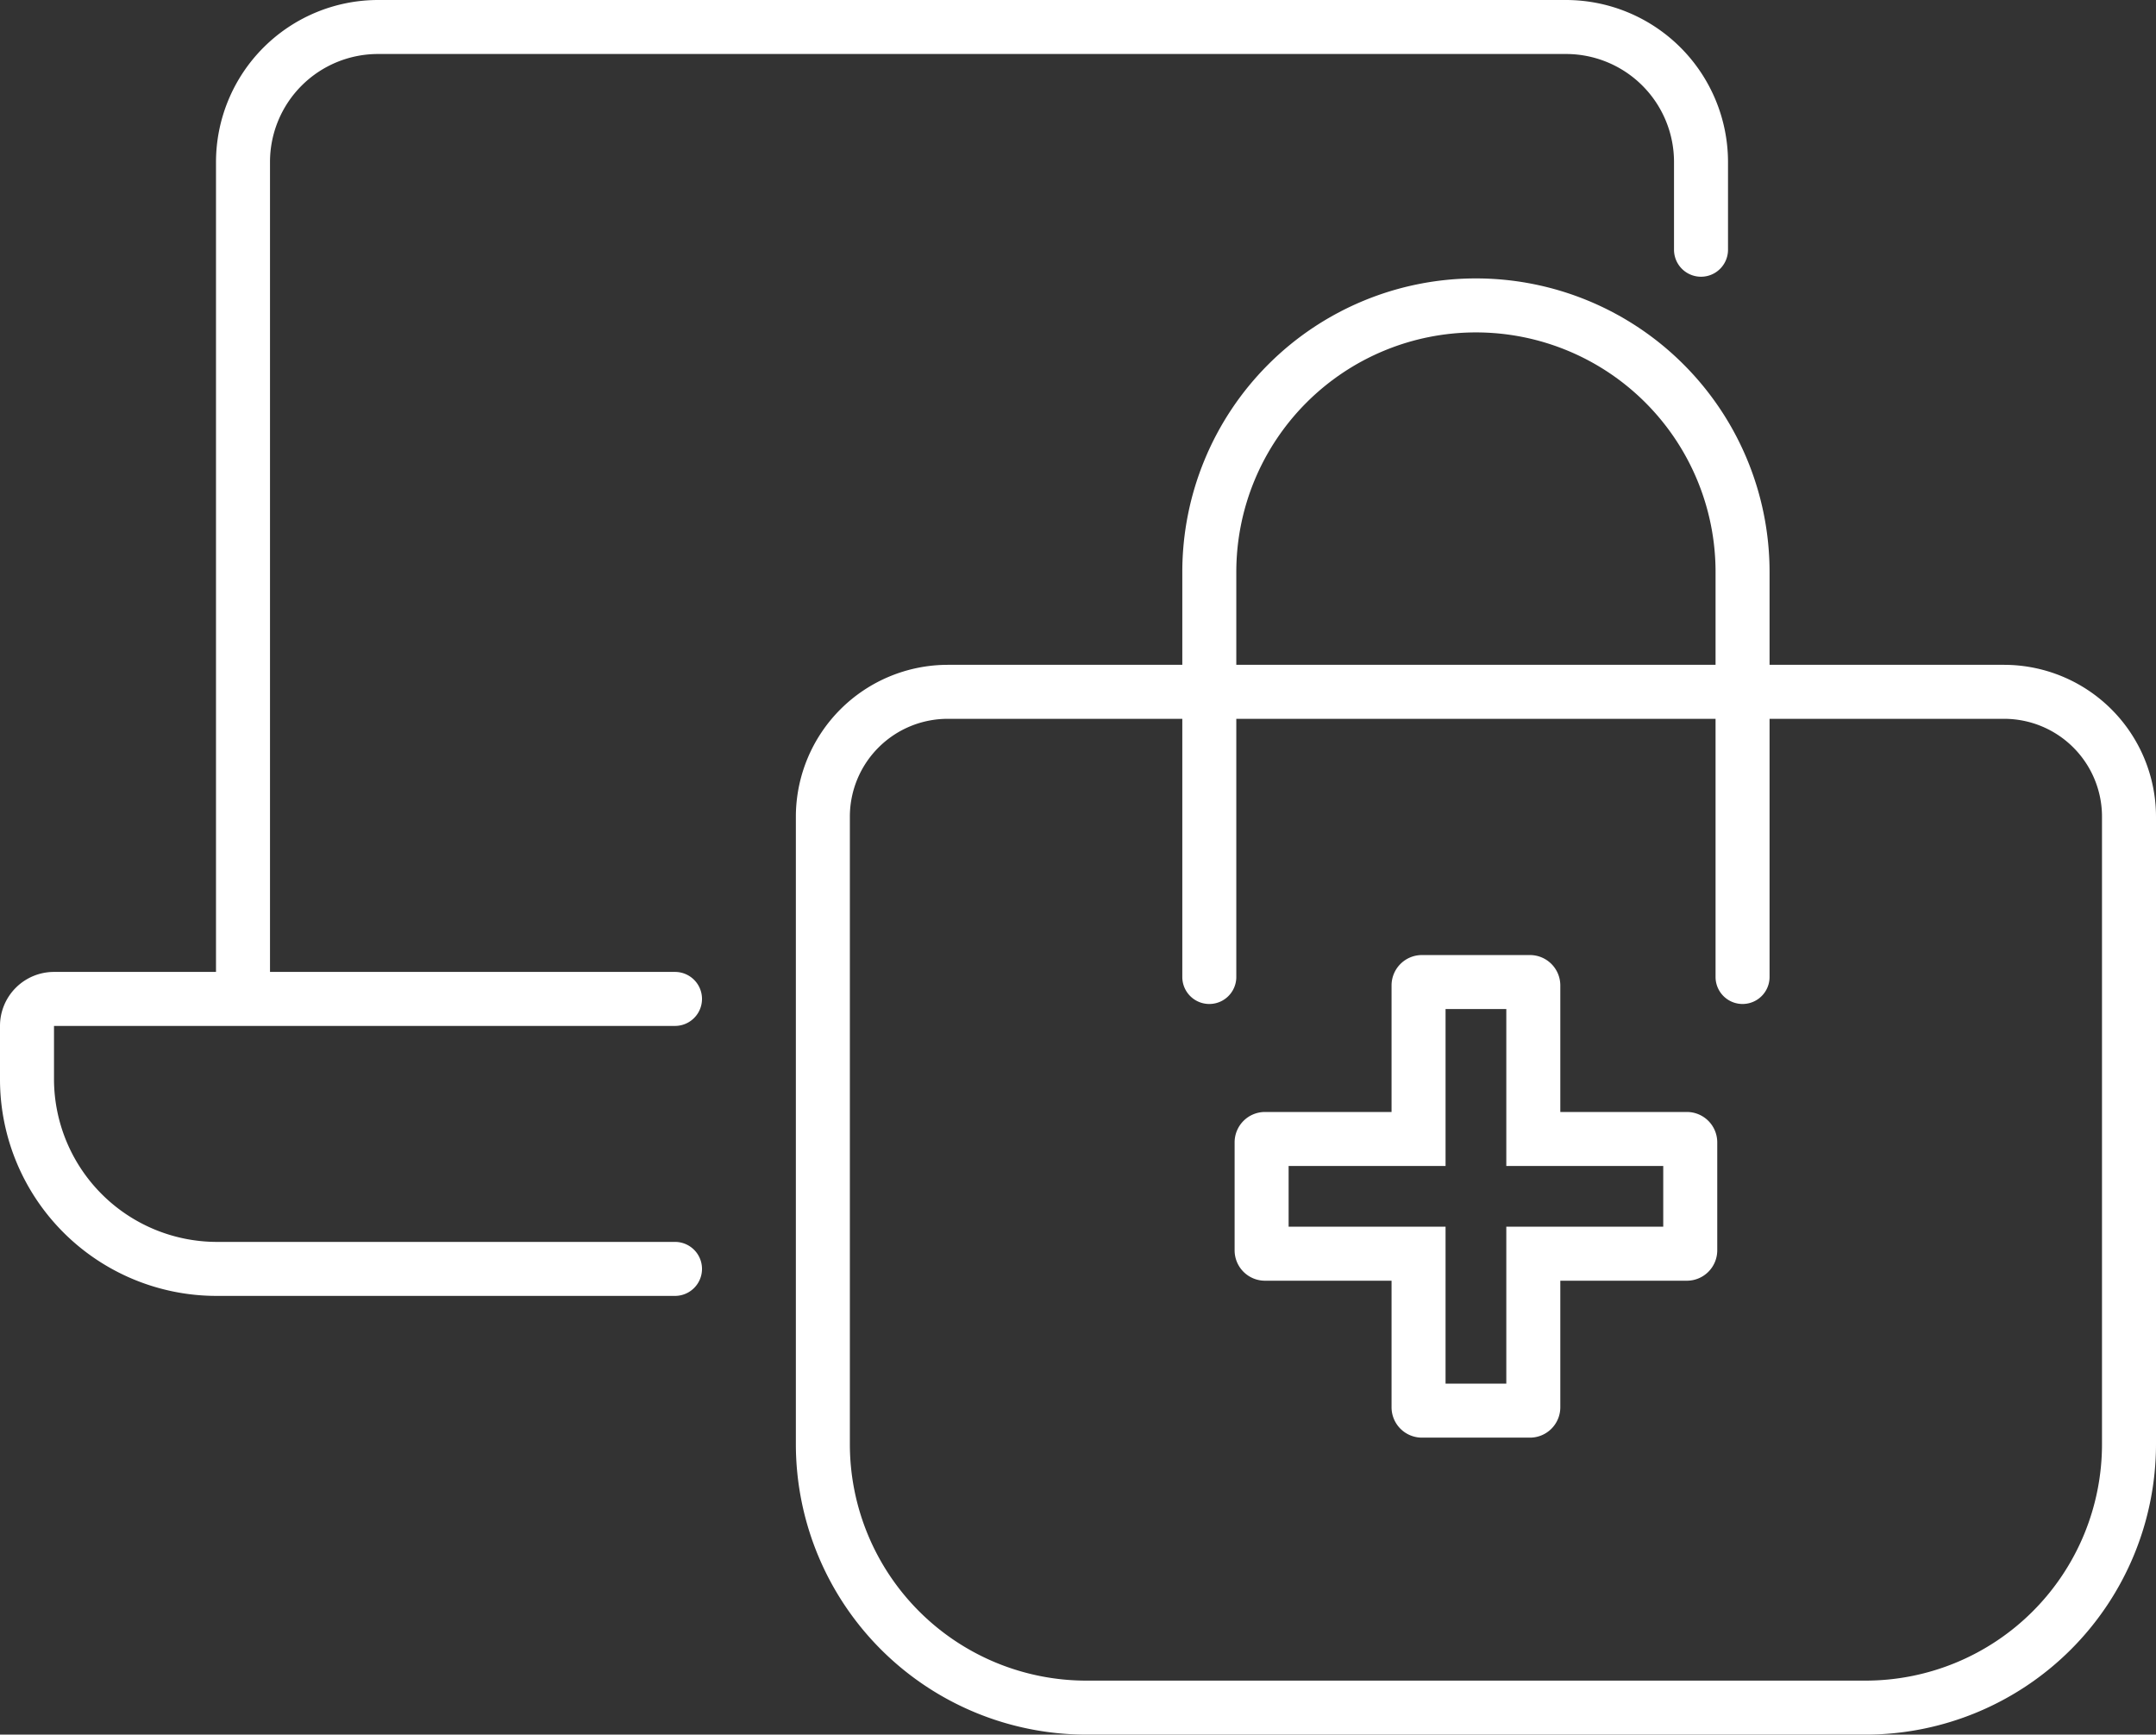 <svg xmlns="http://www.w3.org/2000/svg" viewBox="0 0 638.81 514"><rect x="0" y="0" width="638.81" height="514" fill="#333333" stroke="none"/><defs><style>.cls-1{fill:#fff;}</style></defs><g id="Calque_2" data-name="Calque 2"><g id="Calque_1-2" data-name="Calque 1"><g id="Calque_2-2" data-name="Calque 2"><g id="Calque_1-2-2" data-name="Calque 1-2"><path class="cls-1" d="M593.81,197h-69.5V169.5a87,87,0,1,0-174,0V197h-69.5a45.05,45.05,0,0,0-45,45V428a86.11,86.11,0,0,0,86,86h231a86.1,86.1,0,0,0,86-86V242A45.05,45.05,0,0,0,593.81,197Zm-227.5-27.5a71,71,0,1,1,142,0V197h-142ZM622.81,428a70.08,70.08,0,0,1-70,70h-231a70.08,70.08,0,0,1-70-70V242a29,29,0,0,1,29-29h69.5v76.5a8,8,0,0,0,16,0V213h142v76.5a8,8,0,0,0,16,0V213h69.5a29,29,0,0,1,29,29Z"/><path class="cls-1" d="M499.81,329.5h-37.5V292a9,9,0,0,0-9-9h-32a9,9,0,0,0-9,9v37.5h-37.5a9,9,0,0,0-9,9v32a9,9,0,0,0,9,9h37.5V417a9,9,0,0,0,9,9h32a9,9,0,0,0,9-9V379.5h37.5a9,9,0,0,0,9-9v-32A9,9,0,0,0,499.81,329.5Zm-7,34h-46.5V410h-18V363.5h-46.5v-18h46.5V299h18v46.5h46.5Z"/><path class="cls-1" d="M200,304a8,8,0,0,0,0-16H80V48a32,32,0,0,1,32-32H464a32,32,0,0,1,32,32V74a8,8,0,0,0,16,0V48A48.06,48.06,0,0,0,464.12,0H111.9A48.07,48.07,0,0,0,64,48V288H16A16,16,0,0,0,0,304v16a64.18,64.18,0,0,0,63.88,64H200a8,8,0,0,0,0-16H63.93A48.32,48.32,0,0,1,16,320V304Z"/></g></g></g></g></svg>